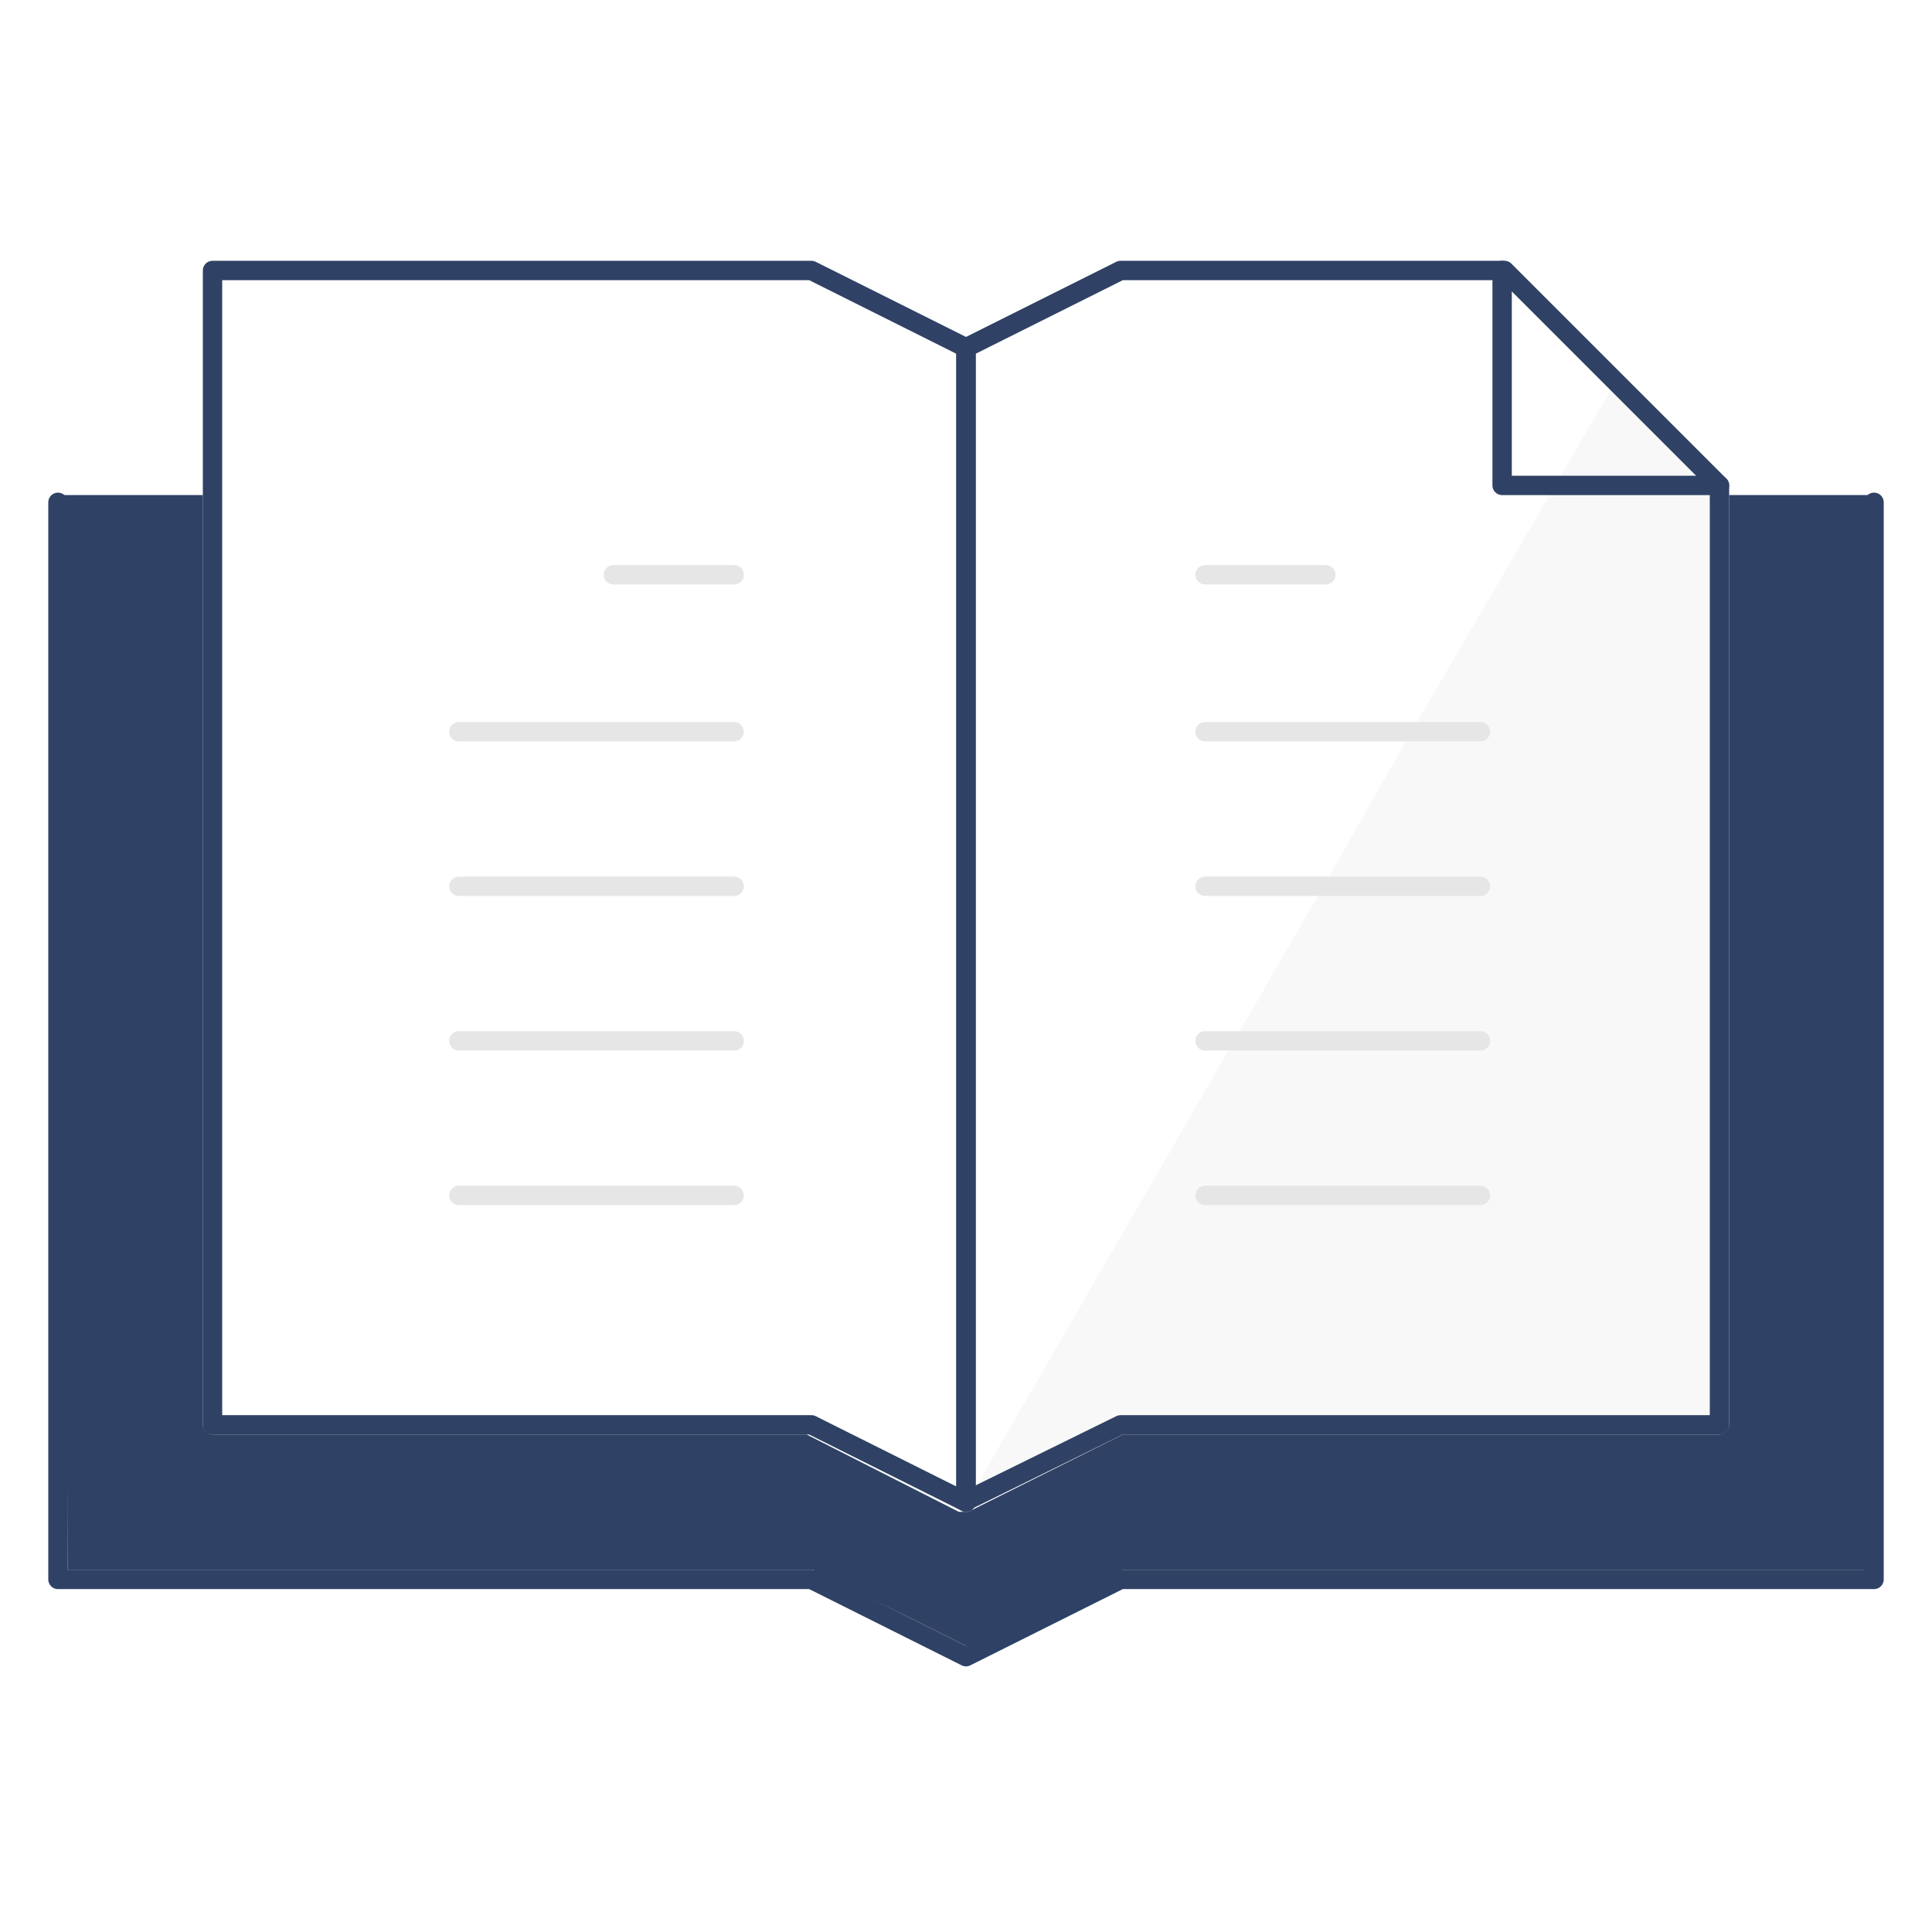 <?xml version="1.0" encoding="utf-8"?>
<!-- Generator: Adobe Illustrator 28.0.0, SVG Export Plug-In . SVG Version: 6.00 Build 0)  -->
<svg version="1.1" id="Layer_1" xmlns="http://www.w3.org/2000/svg" xmlns:xlink="http://www.w3.org/1999/xlink" x="0px" y="0px"
	 viewBox="0 0 80 80" style="enable-background:new 0 0 80 80;" xml:space="preserve">
<style type="text/css">
	.st0{opacity:0.3;fill:#E6E6E6;}
	.st1{fill:none;stroke:#2F4265;stroke-width:0.802;stroke-linecap:round;stroke-linejoin:round;stroke-miterlimit:10;}
	.st2{fill:none;stroke:#E6E6E6;stroke-width:0.802;stroke-linecap:round;stroke-linejoin:round;stroke-miterlimit:10;}
	.st3{fill:#2F4265;}
</style>
<polygon class="st0" points="46.4,59 40.1,62.1 51.1,43.1 54.8,36.7 58.5,30.2 64.4,20.1 66.9,15.8 71.2,20.1 71.2,59 "/>
<path class="st0" d="M77.6,20.5v44.9H46.4L40,68.6l-2.8-1.4l0.2-0.3l2.5-4.3c0,0,0.1,0,0.1,0c0.1,0,0.1,0,0.2,0l6.4-3.2h24.6
	c0.2,0,0.4-0.2,0.4-0.4V20.5H77.6z"/>
<g>
	<polygon class="st1" points="8.8,59 33.6,59 40,62.2 40,14.4 33.6,11.2 8.8,11.2 	"/>
	<polyline class="st1" points="2.4,20.8 2.4,65.4 33.6,65.4 37.2,67.2 40,68.6 46.4,65.4 77.6,65.4 77.6,20.8 	"/>
	<polyline class="st1" points="62.2,11.2 62.2,20.1 71.2,20.1 	"/>
	<polygon class="st1" points="71.2,20.1 71.2,59 46.4,59 40.1,62.1 40,62.2 40,14.4 46.4,11.2 62.3,11.2 66.9,15.8 	"/>
	<g>
		<line class="st2" x1="25.4" y1="23.8" x2="30.4" y2="23.8"/>
		<line class="st2" x1="19" y1="30.3" x2="30.4" y2="30.3"/>
		<line class="st2" x1="19" y1="36.7" x2="30.4" y2="36.7"/>
		<line class="st2" x1="19" y1="43.1" x2="30.4" y2="43.1"/>
		<line class="st2" x1="19" y1="49.5" x2="30.4" y2="49.5"/>
	</g>
	<g>
		<line class="st2" x1="49.9" y1="23.8" x2="54.9" y2="23.8"/>
		<line class="st2" x1="49.9" y1="30.3" x2="61.3" y2="30.3"/>
		<line class="st2" x1="49.9" y1="36.7" x2="61.3" y2="36.7"/>
		<line class="st2" x1="49.9" y1="43.1" x2="61.3" y2="43.1"/>
		<line class="st2" x1="49.9" y1="49.5" x2="61.3" y2="49.5"/>
	</g>
</g>
<g>
	<path class="st3" d="M71.6,20.5V59c0,0.2-0.2,0.4-0.4,0.4H46.5l-6.4,3.2c0,0-0.1,0-0.2,0c0,0-0.1,0-0.1,0c0,0,0,0-0.1,0l-6.3-3.2
		H8.8c-0.2,0-0.4-0.2-0.4-0.4V20.5H2.6L2.8,65h30.8c0.1,0,0.1,0,0.2,0.1l3.7,1.8l2.6,1.3l6.2-3.1c0.1,0,0.1-0.1,0.2-0.1h30.8
		l0.4-44.2v-0.3H71.6z"/>
</g>
</svg>
